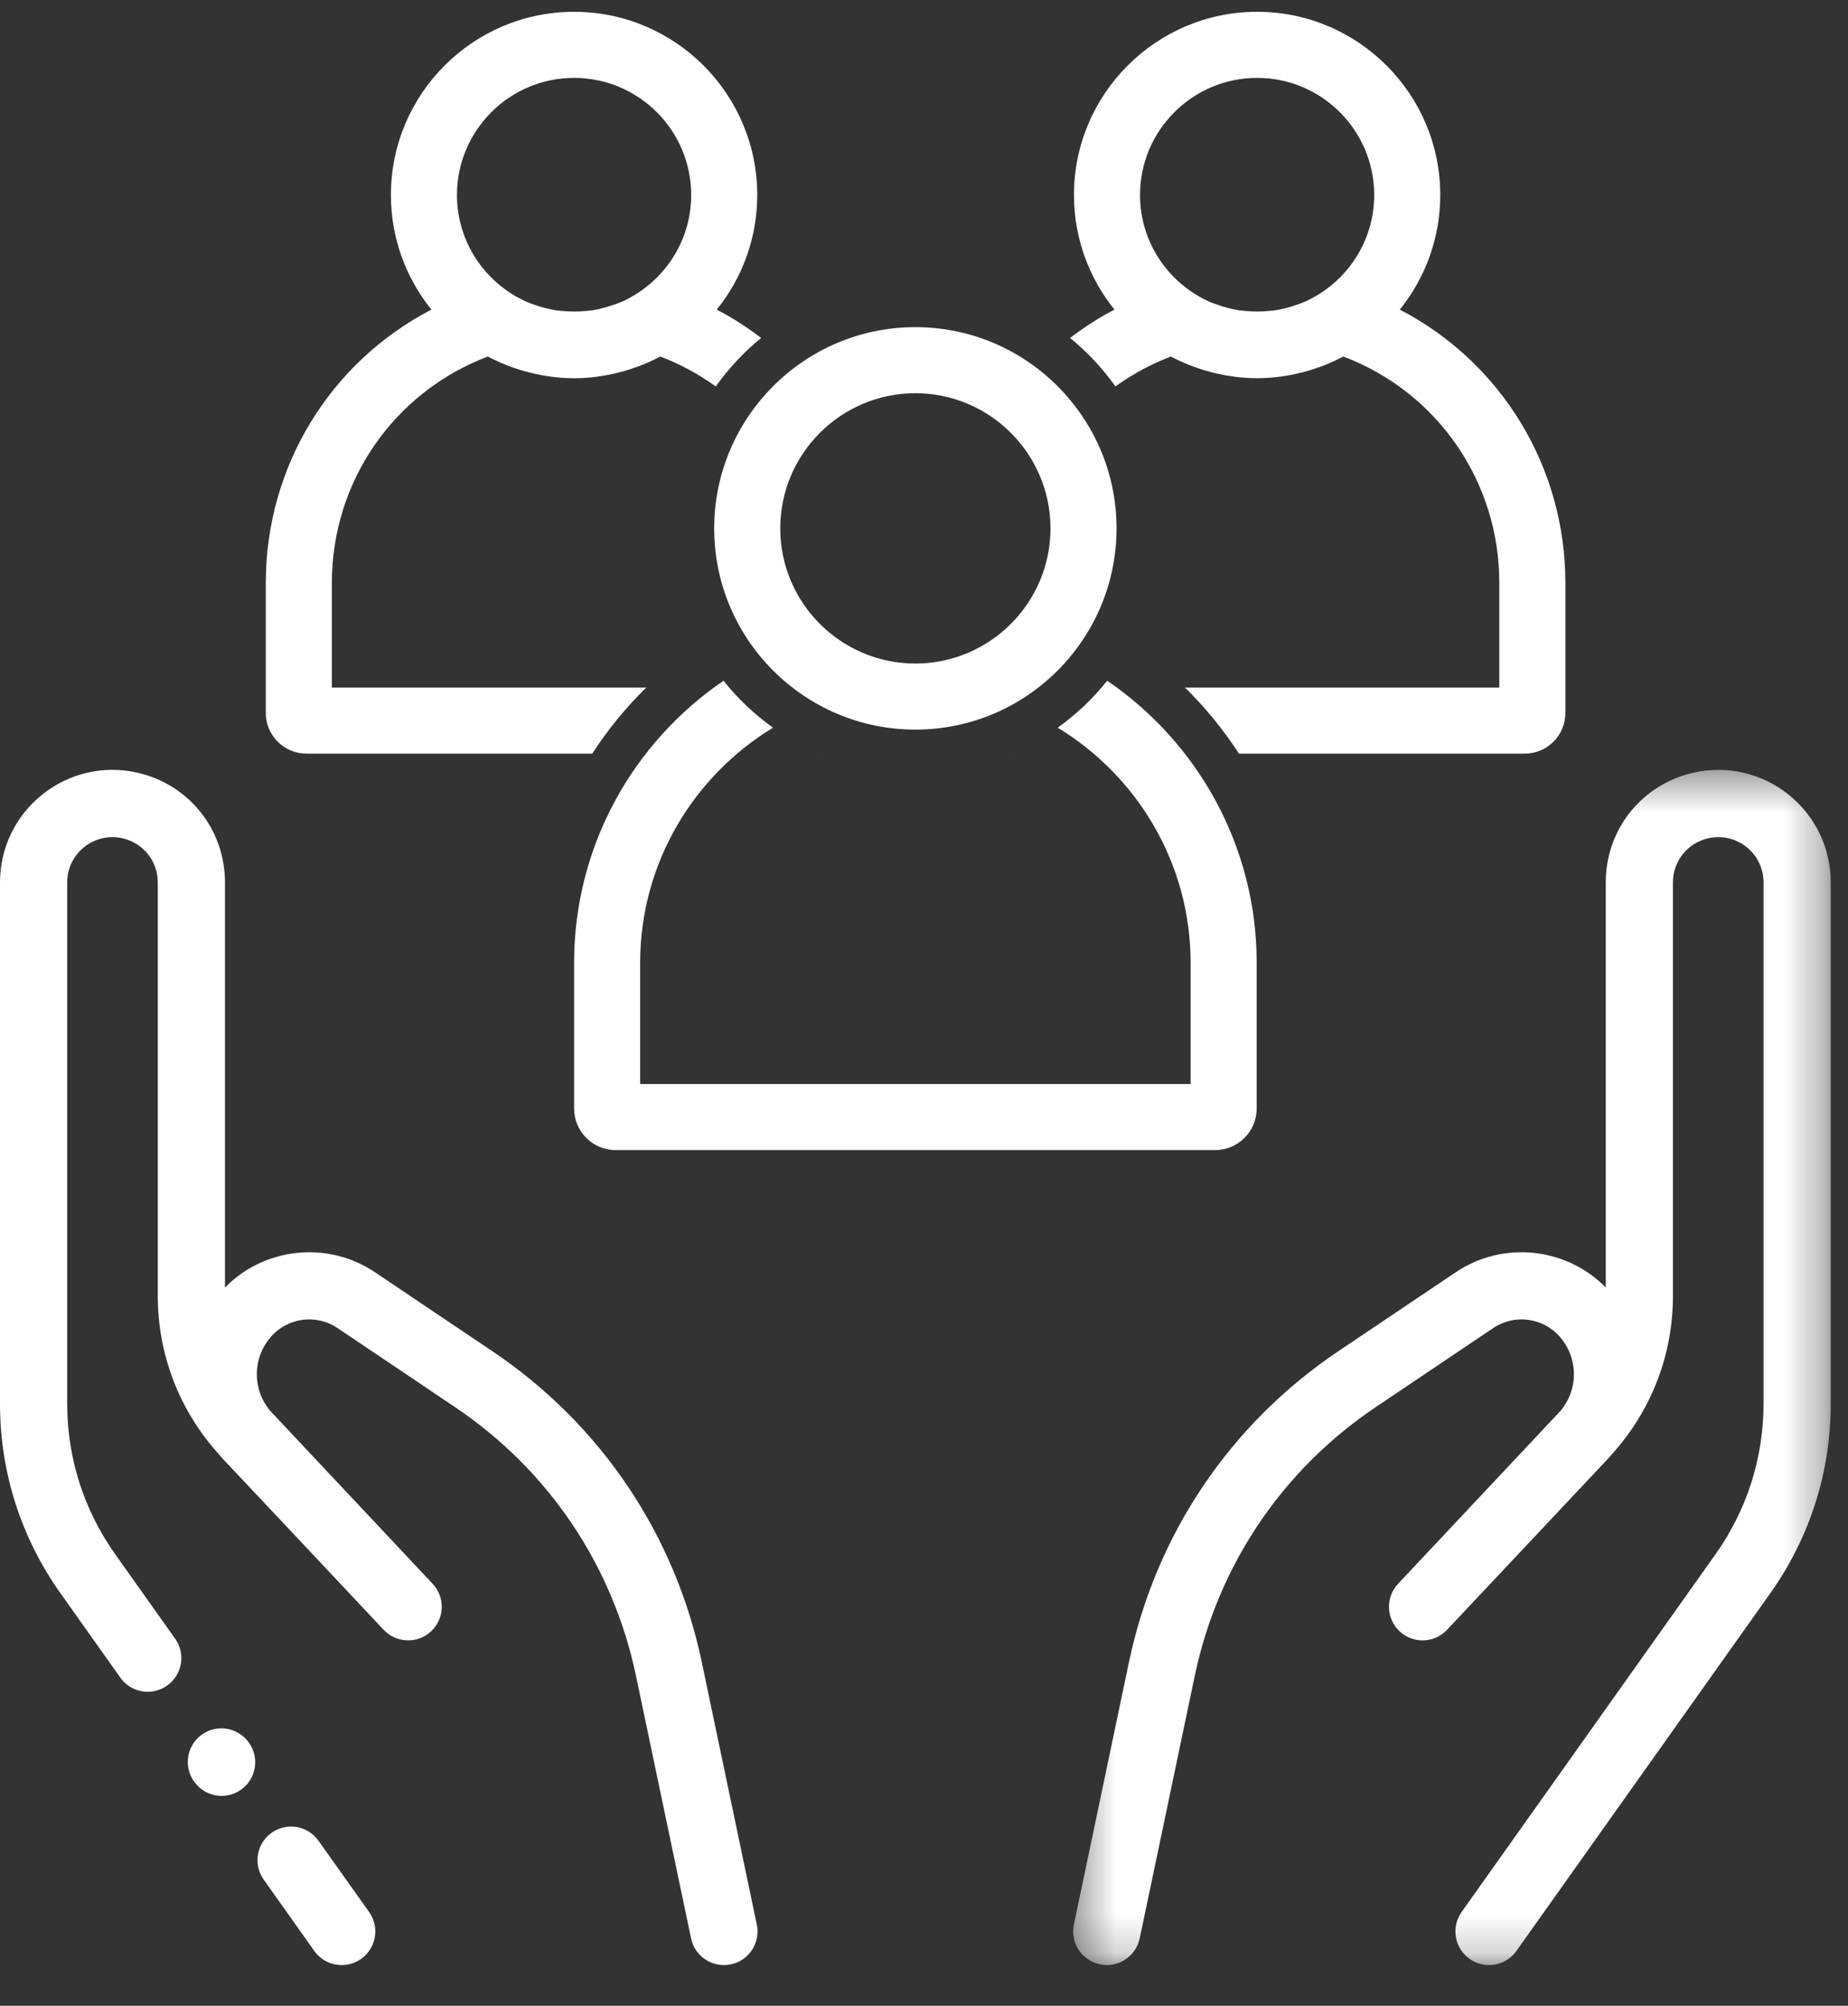 <?xml version="1.0" encoding="UTF-8"?>
<svg width="47px" height="51px" viewBox="0 0 47 51" version="1.1" xmlns="http://www.w3.org/2000/svg" xmlns:xlink="http://www.w3.org/1999/xlink">
    <rect x="0" y="0" width="47" height="51" fill="#333333" stroke="none"/>
    <title>59808C16-183E-4498-B312-A93CFE04D781</title>
    <defs>
        <polygon id="path-1" points="0.414 0.411 19.681 0.411 19.681 30.8 0.414 30.8"></polygon>
    </defs>
    <g id="Homepage" stroke="none" stroke-width="1" fill="none" fill-rule="evenodd">
        <g id="3.-PEOPLE---LANDING---DTP----v2" transform="translate(-696, -583)">
            <g id="People-ICON" transform="translate(668, 556)">
                <g id="AF_People_icn_white" transform="translate(28, 27.3)">
                    <path d="M23.28,9.698 C21.386,9.698 19.844,11.24 19.844,13.135 C19.844,15.029 21.386,16.571 23.28,16.571 C25.175,16.571 26.717,15.029 26.717,13.135 C26.717,11.24 25.175,9.698 23.28,9.698 M23.28,18.251 C20.459,18.251 18.164,15.956 18.164,13.135 C18.164,10.314 20.459,8.018 23.28,8.018 C26.102,8.018 28.397,10.314 28.397,13.135 C28.397,15.956 26.102,18.251 23.28,18.251" id="Fill-1" fill="#FFFFFF"></path>
                    <path d="M28.159,17.008 C27.798,17.463 27.374,17.863 26.901,18.202 C28.923,19.431 30.281,21.648 30.281,24.182 L30.281,27.262 L16.281,27.262 L16.281,24.182 C16.281,21.648 17.638,19.431 19.66,18.202 C19.187,17.863 18.763,17.463 18.401,17.008 C16.109,18.572 14.601,21.203 14.601,24.182 L14.601,27.885 C14.601,28.468 15.074,28.942 15.657,28.942 L30.903,28.942 C31.486,28.942 31.961,28.468 31.961,27.885 L31.961,24.182 C31.961,21.203 30.451,18.572 28.159,17.008" id="Fill-3" fill="#FFFFFF"></path>
                    <path d="M20.805,18.856 C20.801,18.857 20.797,18.86 20.793,18.862 L20.817,18.862 C20.813,18.86 20.809,18.857 20.805,18.856" id="Fill-5" fill="#FFFFFF"></path>
                    <path d="M14.6,1.68 C16.243,1.68 17.579,3.016 17.579,4.658 C17.579,5.868 16.852,6.905 15.815,7.372 C15.745,7.402 15.674,7.426 15.602,7.451 C15.522,7.479 15.441,7.505 15.358,7.526 C15.261,7.552 15.164,7.574 15.066,7.59 C15.012,7.598 14.957,7.6 14.902,7.606 C14.701,7.626 14.498,7.626 14.296,7.606 C14.243,7.6 14.189,7.598 14.136,7.59 C14.037,7.574 13.939,7.551 13.842,7.526 C13.76,7.505 13.68,7.479 13.601,7.452 C13.529,7.426 13.456,7.403 13.385,7.371 C12.349,6.905 11.622,5.867 11.622,4.658 C11.622,3.016 12.958,1.68 14.6,1.68 M16.435,17.182 L8.44,17.182 L8.44,14.522 C8.44,11.94 10.019,9.672 12.404,8.766 C12.423,8.776 12.443,8.782 12.462,8.792 C12.6,8.864 12.742,8.928 12.887,8.986 C12.92,8.998 12.952,9.01 12.985,9.022 C13.139,9.079 13.297,9.129 13.459,9.169 C13.465,9.171 13.471,9.172 13.477,9.174 C13.838,9.264 14.212,9.317 14.6,9.317 C14.989,9.317 15.364,9.264 15.725,9.174 C15.73,9.172 15.735,9.171 15.741,9.169 C15.903,9.129 16.062,9.079 16.218,9.021 C16.249,9.01 16.281,8.999 16.313,8.986 C16.46,8.928 16.604,8.863 16.744,8.79 C16.761,8.781 16.779,8.775 16.796,8.766 C17.306,8.959 17.776,9.218 18.204,9.526 C18.533,9.065 18.919,8.649 19.358,8.293 C19.005,8.024 18.63,7.781 18.229,7.572 C18.872,6.774 19.259,5.761 19.259,4.658 C19.259,2.089 17.169,-4.47641916e-14 14.6,-4.47641916e-14 C12.032,-4.47641916e-14 9.942,2.089 9.942,4.658 C9.942,5.761 10.329,6.774 10.972,7.572 C8.409,8.903 6.76,11.548 6.76,14.522 L6.76,17.828 C6.76,18.398 7.224,18.862 7.794,18.862 L15.062,18.862 C15.458,18.252 15.918,17.688 16.435,17.182" id="Fill-7" fill="#FFFFFF"></path>
                    <path d="M25.767,18.856 C25.772,18.857 25.776,18.86 25.78,18.862 L25.756,18.862 C25.76,18.86 25.763,18.857 25.767,18.856" id="Fill-9" fill="#FFFFFF"></path>
                    <path d="M34.95,4.658 C34.95,5.867 34.224,6.905 33.187,7.371 C33.117,7.402 33.044,7.426 32.971,7.452 C32.892,7.48 32.812,7.505 32.731,7.526 C32.634,7.551 32.536,7.574 32.437,7.589 C32.384,7.598 32.33,7.6 32.276,7.606 C32.074,7.626 31.872,7.626 31.671,7.606 C31.616,7.6 31.56,7.598 31.506,7.589 C31.408,7.574 31.311,7.552 31.215,7.527 C31.132,7.505 31.051,7.48 30.971,7.45 C30.899,7.426 30.827,7.402 30.758,7.372 C29.721,6.906 28.994,5.867 28.994,4.658 C28.994,3.016 30.33,1.68 31.972,1.68 C33.614,1.68 34.95,3.016 34.95,4.658 M31.51,18.862 L38.779,18.862 C39.349,18.862 39.812,18.398 39.812,17.828 L39.812,14.522 C39.812,11.548 38.164,8.903 35.601,7.572 C36.244,6.774 36.63,5.761 36.63,4.658 C36.63,2.09 34.541,0 31.972,0 C29.404,0 27.314,2.09 27.314,4.658 C27.314,5.761 27.701,6.774 28.344,7.572 C27.943,7.781 27.567,8.024 27.215,8.293 C27.653,8.649 28.04,9.064 28.369,9.525 C28.797,9.218 29.266,8.96 29.776,8.766 C29.793,8.775 29.812,8.781 29.829,8.79 C29.969,8.863 30.113,8.928 30.26,8.986 C30.291,8.999 30.323,9.01 30.355,9.021 C30.511,9.079 30.669,9.128 30.832,9.17 C30.837,9.171 30.843,9.172 30.848,9.174 C31.209,9.264 31.584,9.316 31.972,9.316 C32.36,9.316 32.735,9.264 33.095,9.174 C33.101,9.172 33.108,9.171 33.114,9.17 C33.275,9.128 33.433,9.079 33.587,9.022 C33.62,9.01 33.653,8.998 33.685,8.986 C33.831,8.928 33.973,8.864 34.11,8.792 C34.13,8.782 34.15,8.776 34.169,8.766 C36.554,9.671 38.132,11.94 38.132,14.522 L38.132,17.182 L30.137,17.182 C30.655,17.688 31.114,18.252 31.51,18.862" id="Fill-11" fill="#FFFFFF"></path>
                    <path d="M9.387,48.314 L8.1,46.502 C7.827,46.117 7.294,46.027 6.909,46.299 C6.524,46.573 6.433,47.106 6.707,47.491 L7.993,49.304 C8.16,49.539 8.424,49.664 8.691,49.664 C8.863,49.664 9.035,49.612 9.185,49.506 C9.57,49.233 9.661,48.699 9.387,48.314" id="Fill-13" fill="#FFFFFF"></path>
                    <path d="M19.248,48.634 L17.848,41.96 C17.167,38.714 15.276,35.908 12.524,34.057 L9.535,32.047 C8.336,31.241 6.724,31.414 5.722,32.436 L5.722,22.137 C5.722,20.785 4.801,19.637 3.481,19.343 C2.629,19.154 1.751,19.36 1.071,19.905 C0.39,20.452 -6.21724883e-14,21.265 -6.21724883e-14,22.137 L-6.21724883e-14,35.39 C-6.21724883e-14,37.126 0.531,38.792 1.536,40.207 L3.06,42.355 C3.227,42.59 3.49,42.715 3.758,42.715 C3.93,42.715 4.102,42.663 4.252,42.556 C4.637,42.283 4.728,41.75 4.454,41.365 L2.93,39.218 C2.131,38.093 1.709,36.769 1.709,35.39 L1.709,22.137 C1.709,21.786 1.866,21.458 2.14,21.238 C2.414,21.019 2.768,20.937 3.111,21.013 C3.642,21.131 4.013,21.593 4.013,22.137 L4.013,32.651 C4.013,34.14 4.56,35.558 5.553,36.661 C5.596,36.712 5.64,36.763 5.686,36.812 C6.254,37.413 6.92,38.122 7.549,38.79 L8.429,39.726 C8.432,39.73 8.435,39.732 8.438,39.735 C9.191,40.535 9.746,41.127 9.757,41.139 C10.081,41.482 10.622,41.5 10.965,41.177 C11.31,40.854 11.327,40.313 11.003,39.969 C10.988,39.952 9.987,38.887 8.845,37.672 L6.885,35.586 C6.88,35.581 6.876,35.576 6.871,35.57 C6.411,35.021 6.416,34.224 6.899,33.68 C7.325,33.199 8.048,33.106 8.581,33.465 L11.571,35.476 C13.951,37.076 15.586,39.503 16.175,42.311 L17.576,48.985 C17.66,49.388 18.015,49.664 18.411,49.664 C18.469,49.664 18.528,49.658 18.588,49.646 C19.05,49.549 19.345,49.096 19.248,48.634" id="Fill-15" fill="#FFFFFF"></path>
                    <path d="M6.332,44.011 L6.327,44.003 C6.052,43.619 5.519,43.53 5.134,43.804 C4.75,44.078 4.661,44.612 4.935,44.996 L4.941,45.003 C5.108,45.237 5.37,45.362 5.637,45.362 C5.809,45.362 5.982,45.31 6.133,45.203 C6.517,44.929 6.606,44.395 6.332,44.011" id="Fill-17" fill="#FFFFFF"></path>
                    <g id="Group-21" transform="translate(26.88, 18.864)">
                        <mask id="mask-2" fill="white">
                            <use xlink:href="#path-1"></use>
                        </mask>
                        <g id="Clip-20"></g>
                        <path d="M18.611,1.042 C17.93,0.495 17.051,0.291 16.2,0.48 C14.88,0.773 13.959,1.921 13.959,3.273 L13.959,13.572 C12.957,12.55 11.345,12.377 10.146,13.183 L7.156,15.193 C4.404,17.043 2.514,19.85 1.833,23.096 L0.432,29.77 C0.335,30.232 0.632,30.685 1.094,30.782 C1.153,30.794 1.212,30.8 1.27,30.8 C1.665,30.8 2.021,30.523 2.106,30.121 L3.506,23.447 C4.095,20.639 5.73,18.212 8.11,16.612 L11.1,14.601 C11.633,14.242 12.356,14.335 12.783,14.816 C13.264,15.359 13.27,16.154 12.812,16.704 C12.807,16.71 12.801,16.716 12.796,16.722 C12.796,16.722 8.693,21.088 8.677,21.105 C8.355,21.449 8.371,21.99 8.715,22.313 C9.059,22.636 9.6,22.619 9.923,22.275 C9.935,22.263 13.428,18.549 13.995,17.947 C14.041,17.899 14.085,17.848 14.128,17.797 C15.121,16.694 15.668,15.276 15.668,13.787 L15.668,3.273 C15.668,2.729 16.039,2.267 16.57,2.149 C16.913,2.073 17.267,2.155 17.541,2.374 C17.815,2.594 17.972,2.922 17.972,3.273 L17.972,16.525 C17.972,17.905 17.549,19.229 16.751,20.354 L10.293,29.45 C10.02,29.835 10.111,30.369 10.496,30.642 C10.646,30.748 10.819,30.8 10.99,30.8 C11.257,30.8 11.521,30.675 11.687,30.44 L18.145,21.344 C19.15,19.928 19.681,18.262 19.681,16.525 L19.681,3.273 C19.681,2.401 19.291,1.588 18.611,1.042" id="Fill-19" fill="#FFFFFF" mask="url(#mask-2)"></path>
                    </g>
                </g>
            </g>
        </g>
    </g>
</svg>